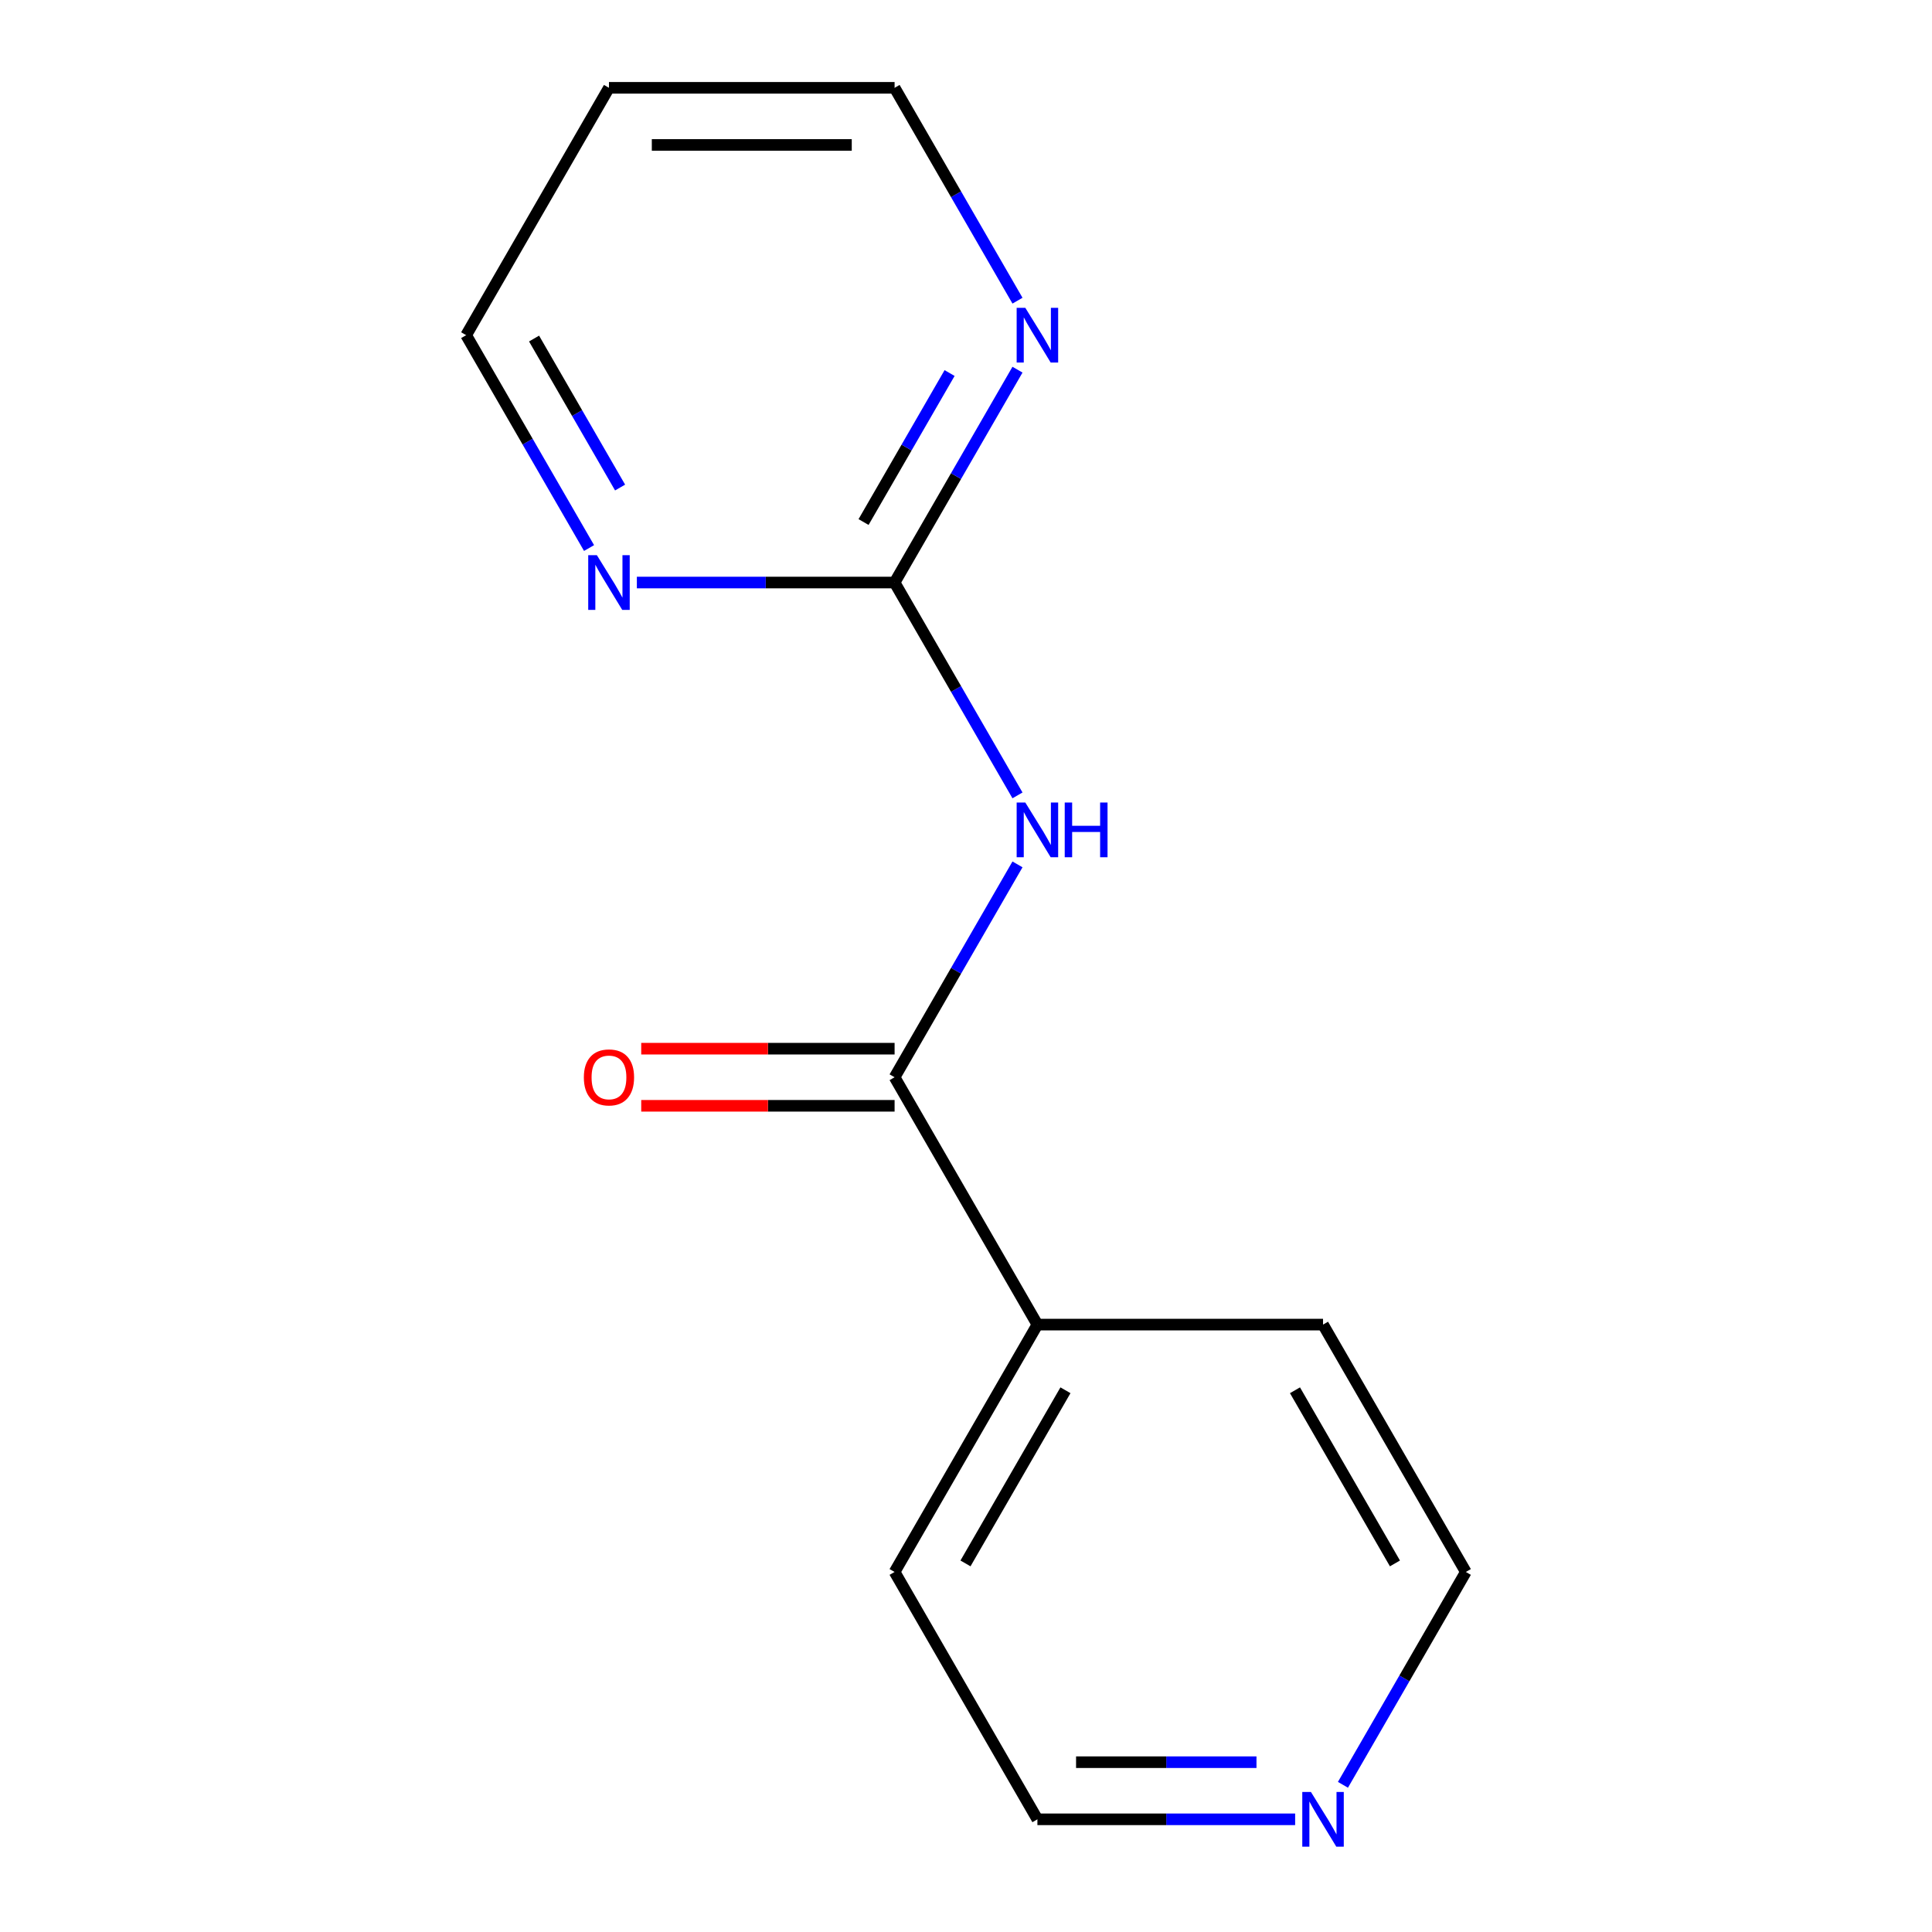 <?xml version='1.0' encoding='iso-8859-1'?>
<svg version='1.1' baseProfile='full'
              xmlns='http://www.w3.org/2000/svg'
                      xmlns:rdkit='http://www.rdkit.org/xml'
                      xmlns:xlink='http://www.w3.org/1999/xlink'
                  xml:space='preserve'
width='1000px' height='1000px' viewBox='0 0 1000 1000'>
<!-- END OF HEADER -->
<rect style='opacity:1.0;fill:#FFFFFF;stroke:none' width='1000' height='1000' x='0' y='0'> </rect>
<path class='bond-0' d='M 526.65,447.405 L 494.845,502.493' style='fill:none;fill-rule:evenodd;stroke:#0000FF;stroke-width:6px;stroke-linecap:butt;stroke-linejoin:miter;stroke-opacity:1' />
<path class='bond-0' d='M 494.845,502.493 L 463.04,557.581' style='fill:none;fill-rule:evenodd;stroke:#000000;stroke-width:6px;stroke-linecap:butt;stroke-linejoin:miter;stroke-opacity:1' />
<path class='bond-1' d='M 526.65,411.693 L 494.845,356.605' style='fill:none;fill-rule:evenodd;stroke:#0000FF;stroke-width:6px;stroke-linecap:butt;stroke-linejoin:miter;stroke-opacity:1' />
<path class='bond-1' d='M 494.845,356.605 L 463.04,301.518' style='fill:none;fill-rule:evenodd;stroke:#000000;stroke-width:6px;stroke-linecap:butt;stroke-linejoin:miter;stroke-opacity:1' />
<path class='bond-4' d='M 463.04,542.797 L 397.469,542.797' style='fill:none;fill-rule:evenodd;stroke:#000000;stroke-width:6px;stroke-linecap:butt;stroke-linejoin:miter;stroke-opacity:1' />
<path class='bond-4' d='M 397.469,542.797 L 331.898,542.797' style='fill:none;fill-rule:evenodd;stroke:#FF0000;stroke-width:6px;stroke-linecap:butt;stroke-linejoin:miter;stroke-opacity:1' />
<path class='bond-4' d='M 463.04,572.364 L 397.469,572.364' style='fill:none;fill-rule:evenodd;stroke:#000000;stroke-width:6px;stroke-linecap:butt;stroke-linejoin:miter;stroke-opacity:1' />
<path class='bond-4' d='M 397.469,572.364 L 331.898,572.364' style='fill:none;fill-rule:evenodd;stroke:#FF0000;stroke-width:6px;stroke-linecap:butt;stroke-linejoin:miter;stroke-opacity:1' />
<path class='bond-5' d='M 463.04,557.581 L 536.96,685.612' style='fill:none;fill-rule:evenodd;stroke:#000000;stroke-width:6px;stroke-linecap:butt;stroke-linejoin:miter;stroke-opacity:1' />
<path class='bond-2' d='M 463.04,301.518 L 494.845,246.43' style='fill:none;fill-rule:evenodd;stroke:#000000;stroke-width:6px;stroke-linecap:butt;stroke-linejoin:miter;stroke-opacity:1' />
<path class='bond-2' d='M 494.845,246.43 L 526.65,191.342' style='fill:none;fill-rule:evenodd;stroke:#0000FF;stroke-width:6px;stroke-linecap:butt;stroke-linejoin:miter;stroke-opacity:1' />
<path class='bond-2' d='M 446.976,270.207 L 469.239,231.646' style='fill:none;fill-rule:evenodd;stroke:#000000;stroke-width:6px;stroke-linecap:butt;stroke-linejoin:miter;stroke-opacity:1' />
<path class='bond-2' d='M 469.239,231.646 L 491.503,193.085' style='fill:none;fill-rule:evenodd;stroke:#0000FF;stroke-width:6px;stroke-linecap:butt;stroke-linejoin:miter;stroke-opacity:1' />
<path class='bond-3' d='M 463.04,301.518 L 396.339,301.518' style='fill:none;fill-rule:evenodd;stroke:#000000;stroke-width:6px;stroke-linecap:butt;stroke-linejoin:miter;stroke-opacity:1' />
<path class='bond-3' d='M 396.339,301.518 L 329.638,301.518' style='fill:none;fill-rule:evenodd;stroke:#0000FF;stroke-width:6px;stroke-linecap:butt;stroke-linejoin:miter;stroke-opacity:1' />
<path class='bond-9' d='M 526.65,155.63 L 494.845,100.542' style='fill:none;fill-rule:evenodd;stroke:#0000FF;stroke-width:6px;stroke-linecap:butt;stroke-linejoin:miter;stroke-opacity:1' />
<path class='bond-9' d='M 494.845,100.542 L 463.04,45.455' style='fill:none;fill-rule:evenodd;stroke:#000000;stroke-width:6px;stroke-linecap:butt;stroke-linejoin:miter;stroke-opacity:1' />
<path class='bond-8' d='M 304.893,283.662 L 273.088,228.574' style='fill:none;fill-rule:evenodd;stroke:#0000FF;stroke-width:6px;stroke-linecap:butt;stroke-linejoin:miter;stroke-opacity:1' />
<path class='bond-8' d='M 273.088,228.574 L 241.283,173.486' style='fill:none;fill-rule:evenodd;stroke:#000000;stroke-width:6px;stroke-linecap:butt;stroke-linejoin:miter;stroke-opacity:1' />
<path class='bond-8' d='M 320.958,252.352 L 298.695,213.79' style='fill:none;fill-rule:evenodd;stroke:#0000FF;stroke-width:6px;stroke-linecap:butt;stroke-linejoin:miter;stroke-opacity:1' />
<path class='bond-8' d='M 298.695,213.79 L 276.431,175.229' style='fill:none;fill-rule:evenodd;stroke:#000000;stroke-width:6px;stroke-linecap:butt;stroke-linejoin:miter;stroke-opacity:1' />
<path class='bond-12' d='M 536.96,685.612 L 684.798,685.612' style='fill:none;fill-rule:evenodd;stroke:#000000;stroke-width:6px;stroke-linecap:butt;stroke-linejoin:miter;stroke-opacity:1' />
<path class='bond-13' d='M 536.96,685.612 L 463.04,813.644' style='fill:none;fill-rule:evenodd;stroke:#000000;stroke-width:6px;stroke-linecap:butt;stroke-linejoin:miter;stroke-opacity:1' />
<path class='bond-13' d='M 551.478,719.601 L 499.735,809.223' style='fill:none;fill-rule:evenodd;stroke:#000000;stroke-width:6px;stroke-linecap:butt;stroke-linejoin:miter;stroke-opacity:1' />
<path class='bond-6' d='M 670.362,941.675 L 603.661,941.675' style='fill:none;fill-rule:evenodd;stroke:#0000FF;stroke-width:6px;stroke-linecap:butt;stroke-linejoin:miter;stroke-opacity:1' />
<path class='bond-6' d='M 603.661,941.675 L 536.96,941.675' style='fill:none;fill-rule:evenodd;stroke:#000000;stroke-width:6px;stroke-linecap:butt;stroke-linejoin:miter;stroke-opacity:1' />
<path class='bond-6' d='M 650.351,912.108 L 603.661,912.108' style='fill:none;fill-rule:evenodd;stroke:#0000FF;stroke-width:6px;stroke-linecap:butt;stroke-linejoin:miter;stroke-opacity:1' />
<path class='bond-6' d='M 603.661,912.108 L 556.97,912.108' style='fill:none;fill-rule:evenodd;stroke:#000000;stroke-width:6px;stroke-linecap:butt;stroke-linejoin:miter;stroke-opacity:1' />
<path class='bond-15' d='M 695.107,923.819 L 726.912,868.732' style='fill:none;fill-rule:evenodd;stroke:#0000FF;stroke-width:6px;stroke-linecap:butt;stroke-linejoin:miter;stroke-opacity:1' />
<path class='bond-15' d='M 726.912,868.732 L 758.717,813.644' style='fill:none;fill-rule:evenodd;stroke:#000000;stroke-width:6px;stroke-linecap:butt;stroke-linejoin:miter;stroke-opacity:1' />
<path class='bond-7' d='M 315.202,45.455 L 241.283,173.486' style='fill:none;fill-rule:evenodd;stroke:#000000;stroke-width:6px;stroke-linecap:butt;stroke-linejoin:miter;stroke-opacity:1' />
<path class='bond-14' d='M 315.202,45.455 L 463.04,45.455' style='fill:none;fill-rule:evenodd;stroke:#000000;stroke-width:6px;stroke-linecap:butt;stroke-linejoin:miter;stroke-opacity:1' />
<path class='bond-14' d='M 337.378,75.022 L 440.865,75.022' style='fill:none;fill-rule:evenodd;stroke:#000000;stroke-width:6px;stroke-linecap:butt;stroke-linejoin:miter;stroke-opacity:1' />
<path class='bond-10' d='M 758.717,813.644 L 684.798,685.612' style='fill:none;fill-rule:evenodd;stroke:#000000;stroke-width:6px;stroke-linecap:butt;stroke-linejoin:miter;stroke-opacity:1' />
<path class='bond-10' d='M 722.022,809.223 L 670.279,719.601' style='fill:none;fill-rule:evenodd;stroke:#000000;stroke-width:6px;stroke-linecap:butt;stroke-linejoin:miter;stroke-opacity:1' />
<path class='bond-11' d='M 536.96,941.675 L 463.04,813.644' style='fill:none;fill-rule:evenodd;stroke:#000000;stroke-width:6px;stroke-linecap:butt;stroke-linejoin:miter;stroke-opacity:1' />
<path  class='atom-0' d='M 530.7 415.389
L 539.98 430.389
Q 540.9 431.869, 542.38 434.549
Q 543.86 437.229, 543.94 437.389
L 543.94 415.389
L 547.7 415.389
L 547.7 443.709
L 543.82 443.709
L 533.86 427.309
Q 532.7 425.389, 531.46 423.189
Q 530.26 420.989, 529.9 420.309
L 529.9 443.709
L 526.22 443.709
L 526.22 415.389
L 530.7 415.389
' fill='#0000FF'/>
<path  class='atom-0' d='M 551.1 415.389
L 554.94 415.389
L 554.94 427.429
L 569.42 427.429
L 569.42 415.389
L 573.26 415.389
L 573.26 443.709
L 569.42 443.709
L 569.42 430.629
L 554.94 430.629
L 554.94 443.709
L 551.1 443.709
L 551.1 415.389
' fill='#0000FF'/>
<path  class='atom-3' d='M 530.7 159.326
L 539.98 174.326
Q 540.9 175.806, 542.38 178.486
Q 543.86 181.166, 543.94 181.326
L 543.94 159.326
L 547.7 159.326
L 547.7 187.646
L 543.82 187.646
L 533.86 171.246
Q 532.7 169.326, 531.46 167.126
Q 530.26 164.926, 529.9 164.246
L 529.9 187.646
L 526.22 187.646
L 526.22 159.326
L 530.7 159.326
' fill='#0000FF'/>
<path  class='atom-4' d='M 308.942 287.358
L 318.222 302.358
Q 319.142 303.838, 320.622 306.518
Q 322.102 309.198, 322.182 309.358
L 322.182 287.358
L 325.942 287.358
L 325.942 315.678
L 322.062 315.678
L 312.102 299.278
Q 310.942 297.358, 309.702 295.158
Q 308.502 292.958, 308.142 292.278
L 308.142 315.678
L 304.462 315.678
L 304.462 287.358
L 308.942 287.358
' fill='#0000FF'/>
<path  class='atom-5' d='M 302.202 557.661
Q 302.202 550.861, 305.562 547.061
Q 308.922 543.261, 315.202 543.261
Q 321.482 543.261, 324.842 547.061
Q 328.202 550.861, 328.202 557.661
Q 328.202 564.541, 324.802 568.461
Q 321.402 572.341, 315.202 572.341
Q 308.962 572.341, 305.562 568.461
Q 302.202 564.581, 302.202 557.661
M 315.202 569.141
Q 319.522 569.141, 321.842 566.261
Q 324.202 563.341, 324.202 557.661
Q 324.202 552.101, 321.842 549.301
Q 319.522 546.461, 315.202 546.461
Q 310.882 546.461, 308.522 549.261
Q 306.202 552.061, 306.202 557.661
Q 306.202 563.381, 308.522 566.261
Q 310.882 569.141, 315.202 569.141
' fill='#FF0000'/>
<path  class='atom-7' d='M 678.538 927.515
L 687.818 942.515
Q 688.738 943.995, 690.218 946.675
Q 691.698 949.355, 691.778 949.515
L 691.778 927.515
L 695.538 927.515
L 695.538 955.835
L 691.658 955.835
L 681.698 939.435
Q 680.538 937.515, 679.298 935.315
Q 678.098 933.115, 677.738 932.435
L 677.738 955.835
L 674.058 955.835
L 674.058 927.515
L 678.538 927.515
' fill='#0000FF'/>
</svg>
